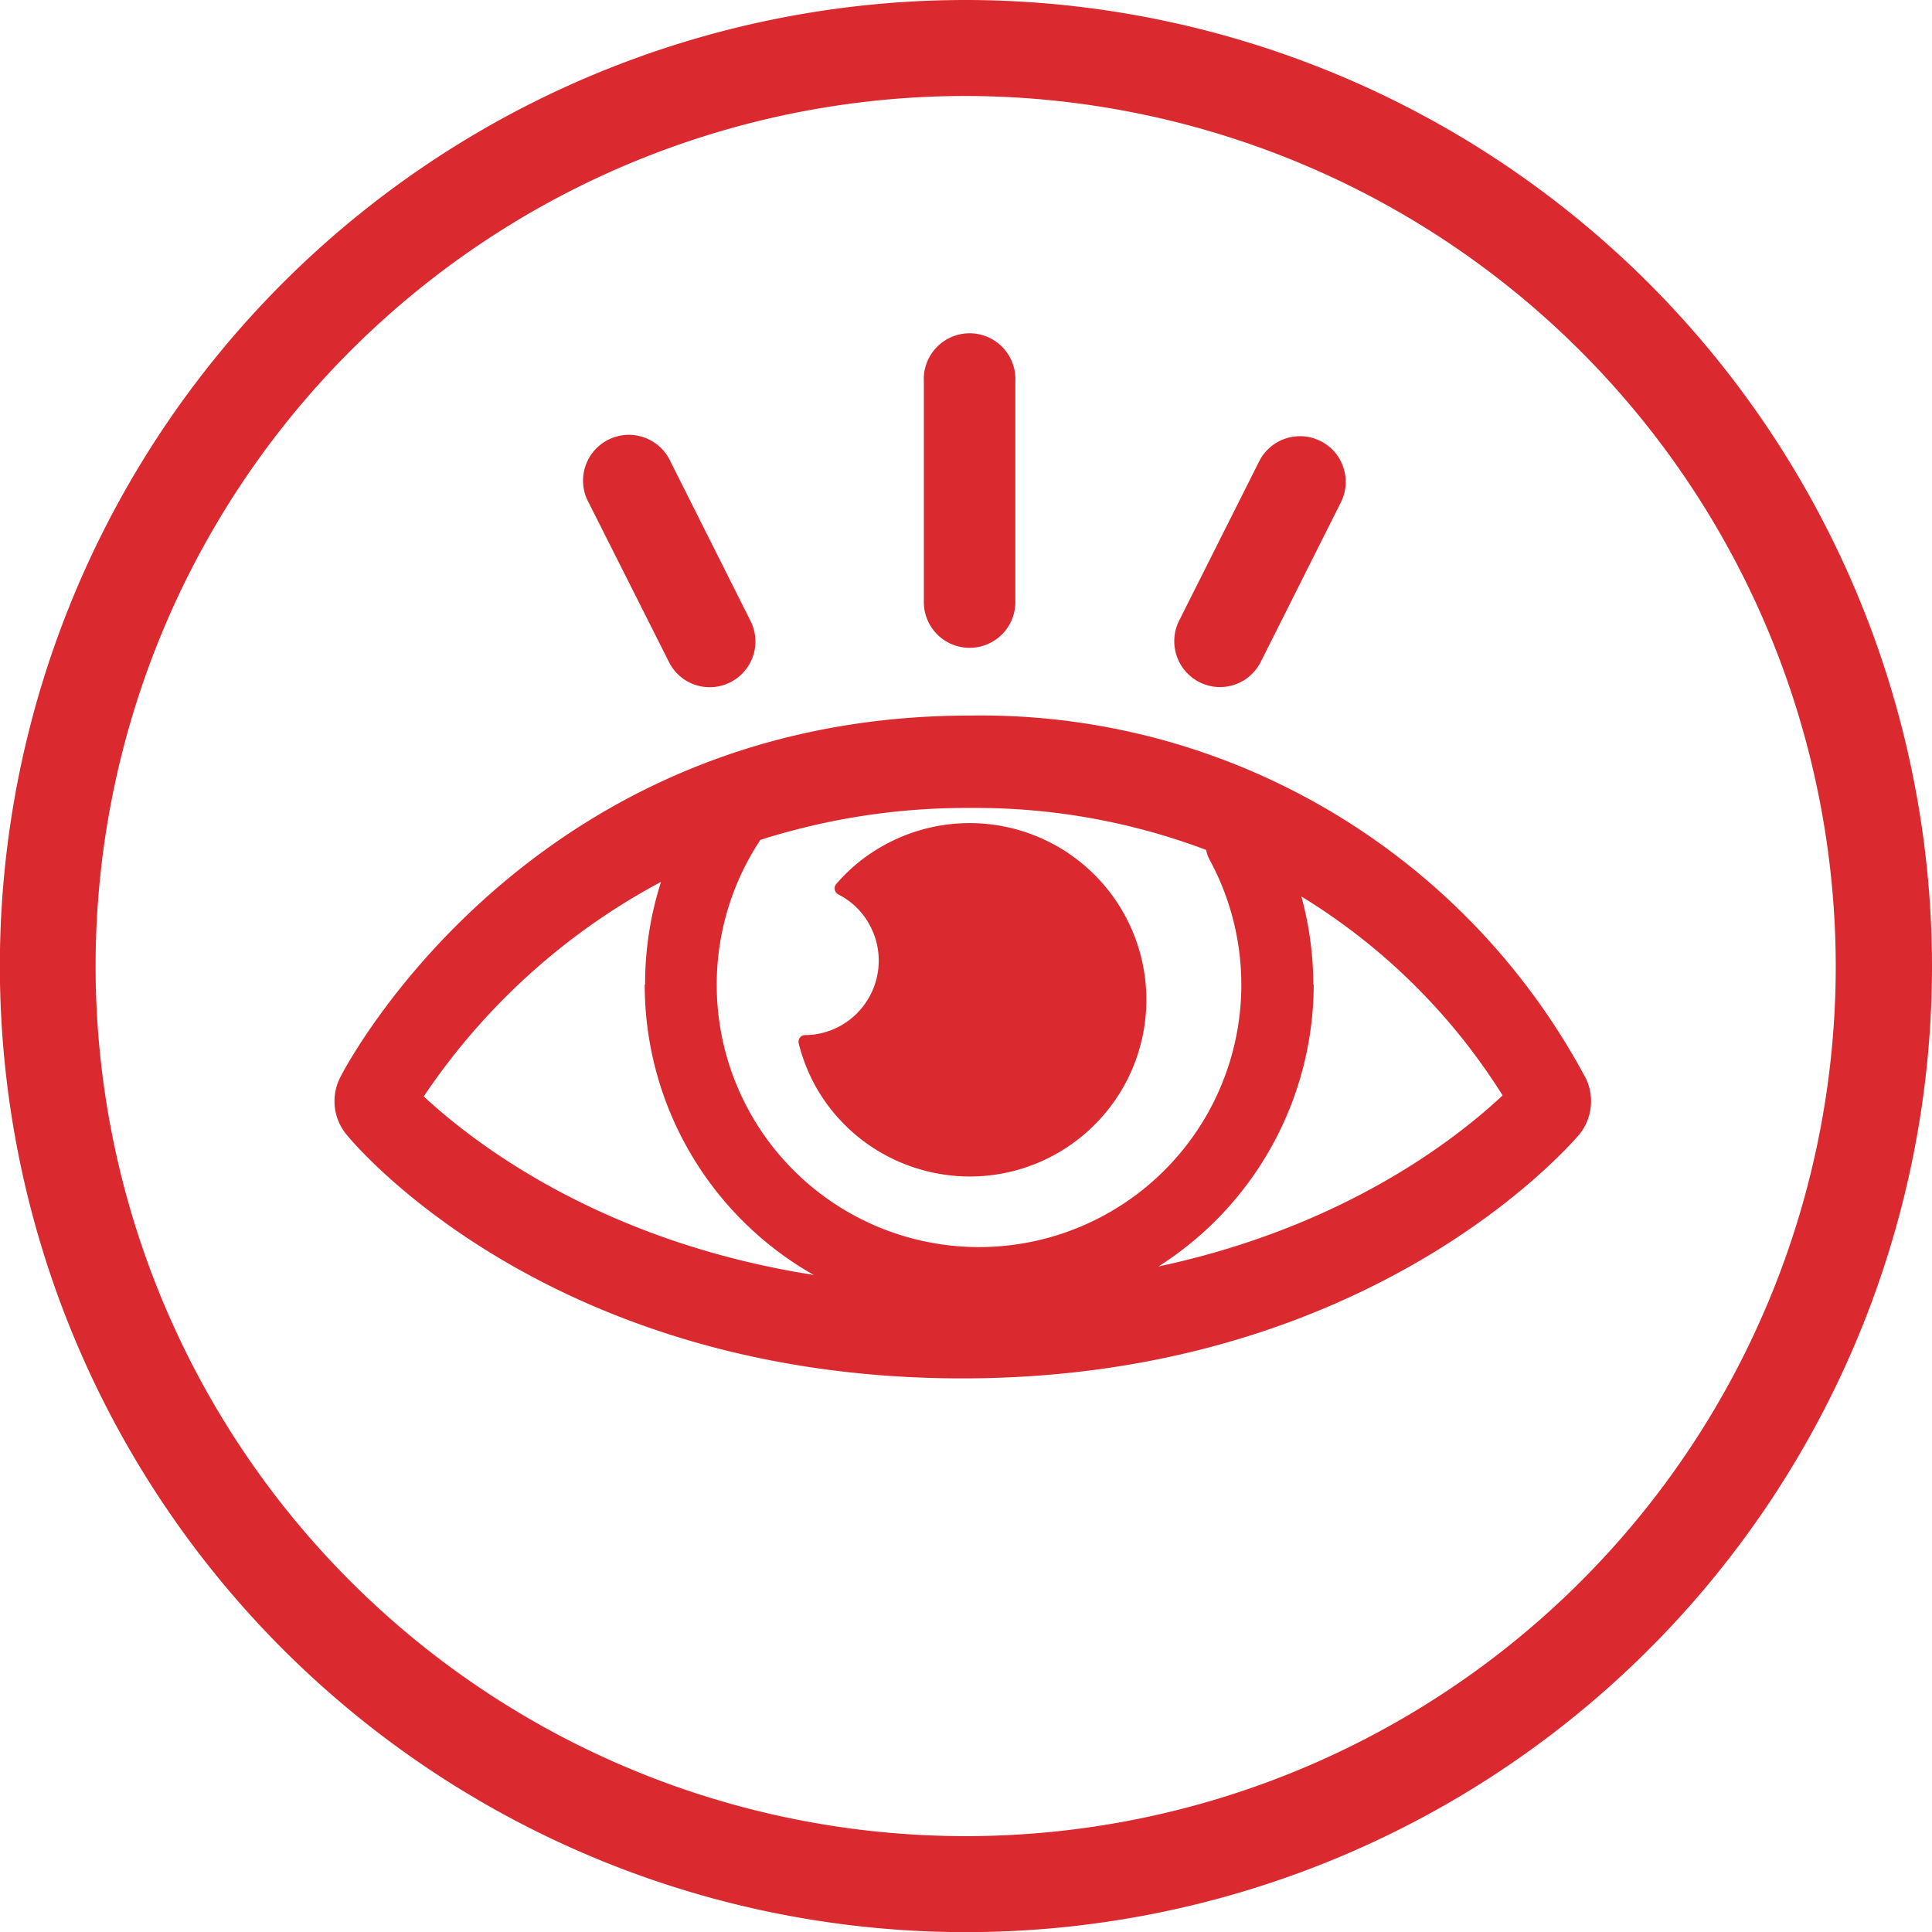 <svg viewBox="0 0 150.55 150.55" data-name="격리 모드" id="격리_모드" xmlns="http://www.w3.org/2000/svg"><defs><style>.cls-1{fill:#da292f;}</style></defs><title>technical_4</title><path transform="translate(-669.95 -523.84)" d="M745.22,523.84a75.28,75.28,0,1,0,75.28,75.27A75.36,75.36,0,0,0,745.22,523.84ZM813,599.11a67.8,67.8,0,1,1-67.81-67.79A67.89,67.89,0,0,1,813,599.11Z" class="cls-1"></path><path transform="translate(-669.95 -523.84)" d="M745.54,579.6c-34.13,0-48.48,27-49.07,28.18a4.08,4.08,0,0,0,.48,4.47c.63.78,15.84,19,48,19,31.83,0,47.41-18.26,48.06-19a4.12,4.12,0,0,0,.53-4.35A53.42,53.42,0,0,0,745.54,579.6Zm0,7.2a50.88,50.88,0,0,1,18.4,3.27,2.57,2.57,0,0,0,.26.75,20.44,20.44,0,1,1-35-1.53A52.88,52.88,0,0,1,745.57,586.8Zm-25.35,13.76a26,26,0,0,0,13.17,22.63c-16.32-2.56-26.24-10.06-30.39-13.91a51.36,51.36,0,0,1,18.49-16.72A26,26,0,0,0,720.22,600.56Zm52.1,0a26.39,26.39,0,0,0-.93-6.86,48.07,48.07,0,0,1,15.68,15.5c-3.81,3.57-12.56,10.29-26.82,13.33A26.07,26.07,0,0,0,772.32,600.56Z" class="cls-1"></path><path transform="translate(-669.95 -523.84)" d="M733.48,608.45a13.71,13.71,0,0,0,8.27,6.54,14,14,0,0,0,3.78.53,13.77,13.77,0,1,0-6.72-25.8,13.42,13.42,0,0,0-3.69,3,.51.51,0,0,0-.12.44.54.54,0,0,0,.28.38,5.7,5.7,0,0,1,2.41,2.33,5.81,5.81,0,0,1-2.24,7.9,5.71,5.71,0,0,1-2.75.73.53.53,0,0,0-.42.2.54.54,0,0,0-.09.46A14.1,14.1,0,0,0,733.48,608.45Z" class="cls-1"></path><path transform="translate(-669.95 -523.84)" d="M745.51,574.32a3.56,3.56,0,0,0,3.56-3.56V553.57a3.57,3.57,0,1,0-7.13,0v17.19A3.56,3.56,0,0,0,745.51,574.32Z" class="cls-1"></path><path transform="translate(-669.95 -523.84)" d="M763.42,577a3.6,3.6,0,0,0,1.61.38,3.55,3.55,0,0,0,3.18-2L774.43,563a3.55,3.55,0,0,0,.2-2.73,3.49,3.49,0,0,0-1.78-2.06,3.56,3.56,0,0,0-4.78,1.58l-6.23,12.4A3.58,3.58,0,0,0,763.42,577Z" class="cls-1"></path><path transform="translate(-669.95 -523.84)" d="M722.06,575.39a3.54,3.54,0,0,0,3.19,2,3.56,3.56,0,0,0,3.18-5.17l-6.22-12.39a3.57,3.57,0,1,0-6.37,3.21Z" class="cls-1"></path></svg>